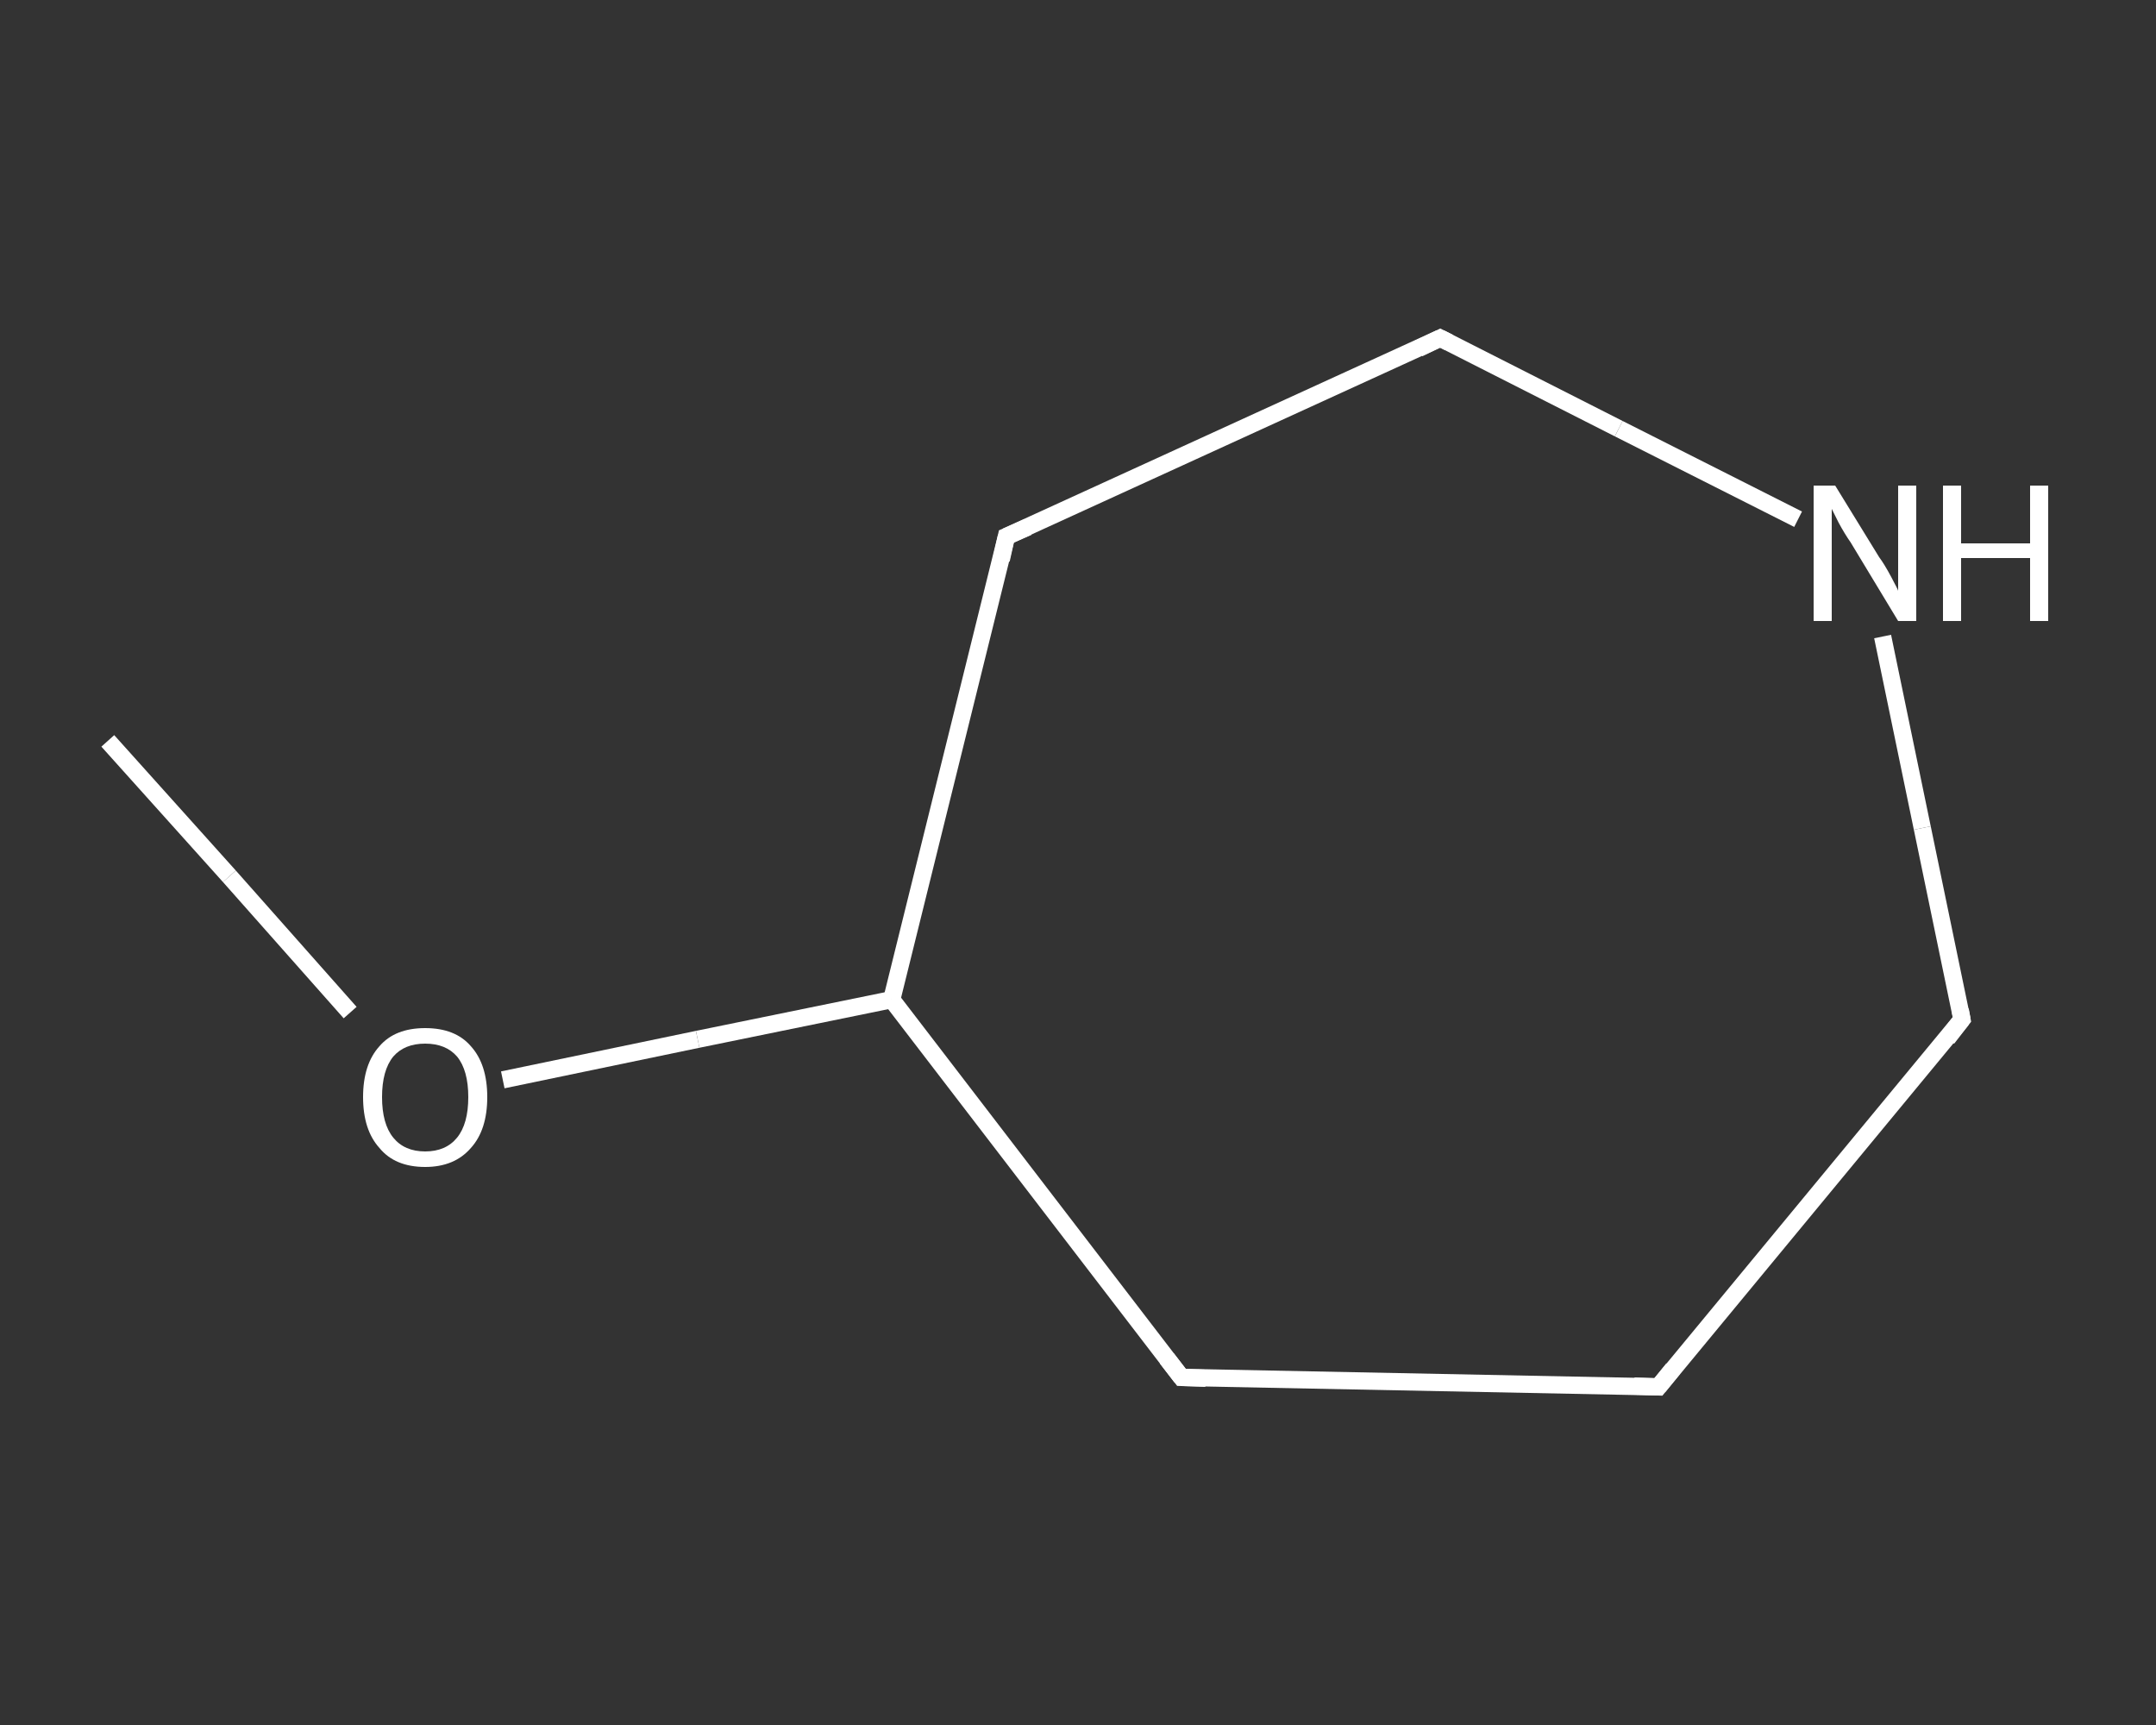 <?xml version='1.0' encoding='iso-8859-1'?>
<svg version='1.1' baseProfile='full'
              xmlns='http://www.w3.org/2000/svg'
                      xmlns:rdkit='http://www.rdkit.org/xml'
                      xmlns:xlink='http://www.w3.org/1999/xlink'
                  xml:space='preserve'
width='250px' height='200px' viewBox='0 0 250 200'>
<rect x="0" y="0" width="250" height="200" fill="#333333" stroke="none"/>
<!-- END OF HEADER -->
<rect style='opacity:1.0;fill:transparent;stroke:none' width='250.0' height='200.0' x='0.0' y='0.0'> </rect>
<path class='bond-0 atom-0 atom-1' d='M 12.5,85.9 L 26.6,101.6' style='fill:none;fill-rule:evenodd;stroke:#FFFFFF;stroke-width:2.0px;stroke-linecap:butt;stroke-linejoin:miter;stroke-opacity:1' />
<path class='bond-0 atom-0 atom-1' d='M 26.6,101.6 L 40.6,117.4' style='fill:none;fill-rule:evenodd;stroke:#FFFFFF;stroke-width:2.0px;stroke-linecap:butt;stroke-linejoin:miter;stroke-opacity:1' />
<path class='bond-1 atom-1 atom-2' d='M 58.3,125.2 L 80.9,120.5' style='fill:none;fill-rule:evenodd;stroke:#FFFFFF;stroke-width:2.0px;stroke-linecap:butt;stroke-linejoin:miter;stroke-opacity:1' />
<path class='bond-1 atom-1 atom-2' d='M 80.9,120.5 L 103.4,115.9' style='fill:none;fill-rule:evenodd;stroke:#FFFFFF;stroke-width:2.0px;stroke-linecap:butt;stroke-linejoin:miter;stroke-opacity:1' />
<path class='bond-2 atom-2 atom-3' d='M 103.4,115.9 L 137.0,159.7' style='fill:none;fill-rule:evenodd;stroke:#FFFFFF;stroke-width:2.0px;stroke-linecap:butt;stroke-linejoin:miter;stroke-opacity:1' />
<path class='bond-3 atom-3 atom-4' d='M 137.0,159.7 L 192.3,160.8' style='fill:none;fill-rule:evenodd;stroke:#FFFFFF;stroke-width:2.0px;stroke-linecap:butt;stroke-linejoin:miter;stroke-opacity:1' />
<path class='bond-4 atom-4 atom-5' d='M 192.3,160.8 L 227.5,118.2' style='fill:none;fill-rule:evenodd;stroke:#FFFFFF;stroke-width:2.0px;stroke-linecap:butt;stroke-linejoin:miter;stroke-opacity:1' />
<path class='bond-5 atom-5 atom-6' d='M 227.5,118.2 L 222.9,96.0' style='fill:none;fill-rule:evenodd;stroke:#FFFFFF;stroke-width:2.0px;stroke-linecap:butt;stroke-linejoin:miter;stroke-opacity:1' />
<path class='bond-5 atom-5 atom-6' d='M 222.9,96.0 L 218.3,73.8' style='fill:none;fill-rule:evenodd;stroke:#FFFFFF;stroke-width:2.0px;stroke-linecap:butt;stroke-linejoin:miter;stroke-opacity:1' />
<path class='bond-6 atom-6 atom-7' d='M 208.5,60.2 L 187.7,49.7' style='fill:none;fill-rule:evenodd;stroke:#FFFFFF;stroke-width:2.0px;stroke-linecap:butt;stroke-linejoin:miter;stroke-opacity:1' />
<path class='bond-6 atom-6 atom-7' d='M 187.7,49.7 L 167.0,39.2' style='fill:none;fill-rule:evenodd;stroke:#FFFFFF;stroke-width:2.0px;stroke-linecap:butt;stroke-linejoin:miter;stroke-opacity:1' />
<path class='bond-7 atom-7 atom-8' d='M 167.0,39.2 L 116.7,62.2' style='fill:none;fill-rule:evenodd;stroke:#FFFFFF;stroke-width:2.0px;stroke-linecap:butt;stroke-linejoin:miter;stroke-opacity:1' />
<path class='bond-8 atom-8 atom-2' d='M 116.7,62.2 L 103.4,115.9' style='fill:none;fill-rule:evenodd;stroke:#FFFFFF;stroke-width:2.0px;stroke-linecap:butt;stroke-linejoin:miter;stroke-opacity:1' />
<path d='M 135.3,157.5 L 137.0,159.7 L 139.8,159.8' style='fill:none;stroke:#FFFFFF;stroke-width:2.0px;stroke-linecap:butt;stroke-linejoin:miter;stroke-opacity:1;' />
<path d='M 189.5,160.7 L 192.3,160.8 L 194.0,158.7' style='fill:none;stroke:#FFFFFF;stroke-width:2.0px;stroke-linecap:butt;stroke-linejoin:miter;stroke-opacity:1;' />
<path d='M 225.8,120.4 L 227.5,118.2 L 227.3,117.1' style='fill:none;stroke:#FFFFFF;stroke-width:2.0px;stroke-linecap:butt;stroke-linejoin:miter;stroke-opacity:1;' />
<path d='M 168.0,39.7 L 167.0,39.2 L 164.5,40.4' style='fill:none;stroke:#FFFFFF;stroke-width:2.0px;stroke-linecap:butt;stroke-linejoin:miter;stroke-opacity:1;' />
<path d='M 119.2,61.1 L 116.7,62.2 L 116.1,64.9' style='fill:none;stroke:#FFFFFF;stroke-width:2.0px;stroke-linecap:butt;stroke-linejoin:miter;stroke-opacity:1;' />
<path class='atom-1' d='M 42.1 127.2
Q 42.1 123.4, 44.0 121.3
Q 45.8 119.2, 49.3 119.2
Q 52.8 119.2, 54.6 121.3
Q 56.5 123.4, 56.5 127.2
Q 56.5 131.0, 54.6 133.1
Q 52.7 135.3, 49.3 135.3
Q 45.8 135.3, 44.0 133.1
Q 42.1 131.0, 42.1 127.2
M 49.3 133.5
Q 51.7 133.5, 53.0 131.9
Q 54.3 130.3, 54.3 127.2
Q 54.3 124.1, 53.0 122.5
Q 51.7 121.0, 49.3 121.0
Q 46.9 121.0, 45.6 122.5
Q 44.3 124.1, 44.3 127.2
Q 44.3 130.3, 45.6 131.9
Q 46.9 133.5, 49.3 133.5
' fill='#FFFFFF'/>
<path class='atom-6' d='M 212.8 56.3
L 217.9 64.6
Q 218.5 65.4, 219.3 66.9
Q 220.1 68.4, 220.1 68.5
L 220.1 56.3
L 222.2 56.3
L 222.2 72.0
L 220.1 72.0
L 214.6 62.9
Q 213.9 61.9, 213.2 60.6
Q 212.6 59.4, 212.4 59.0
L 212.4 72.0
L 210.3 72.0
L 210.3 56.3
L 212.8 56.3
' fill='#FFFFFF'/>
<path class='atom-6' d='M 225.3 56.3
L 227.4 56.3
L 227.4 63.0
L 235.4 63.0
L 235.4 56.3
L 237.5 56.3
L 237.5 72.0
L 235.4 72.0
L 235.4 64.7
L 227.4 64.7
L 227.4 72.0
L 225.3 72.0
L 225.3 56.3
' fill='#FFFFFF'/>
</svg>
